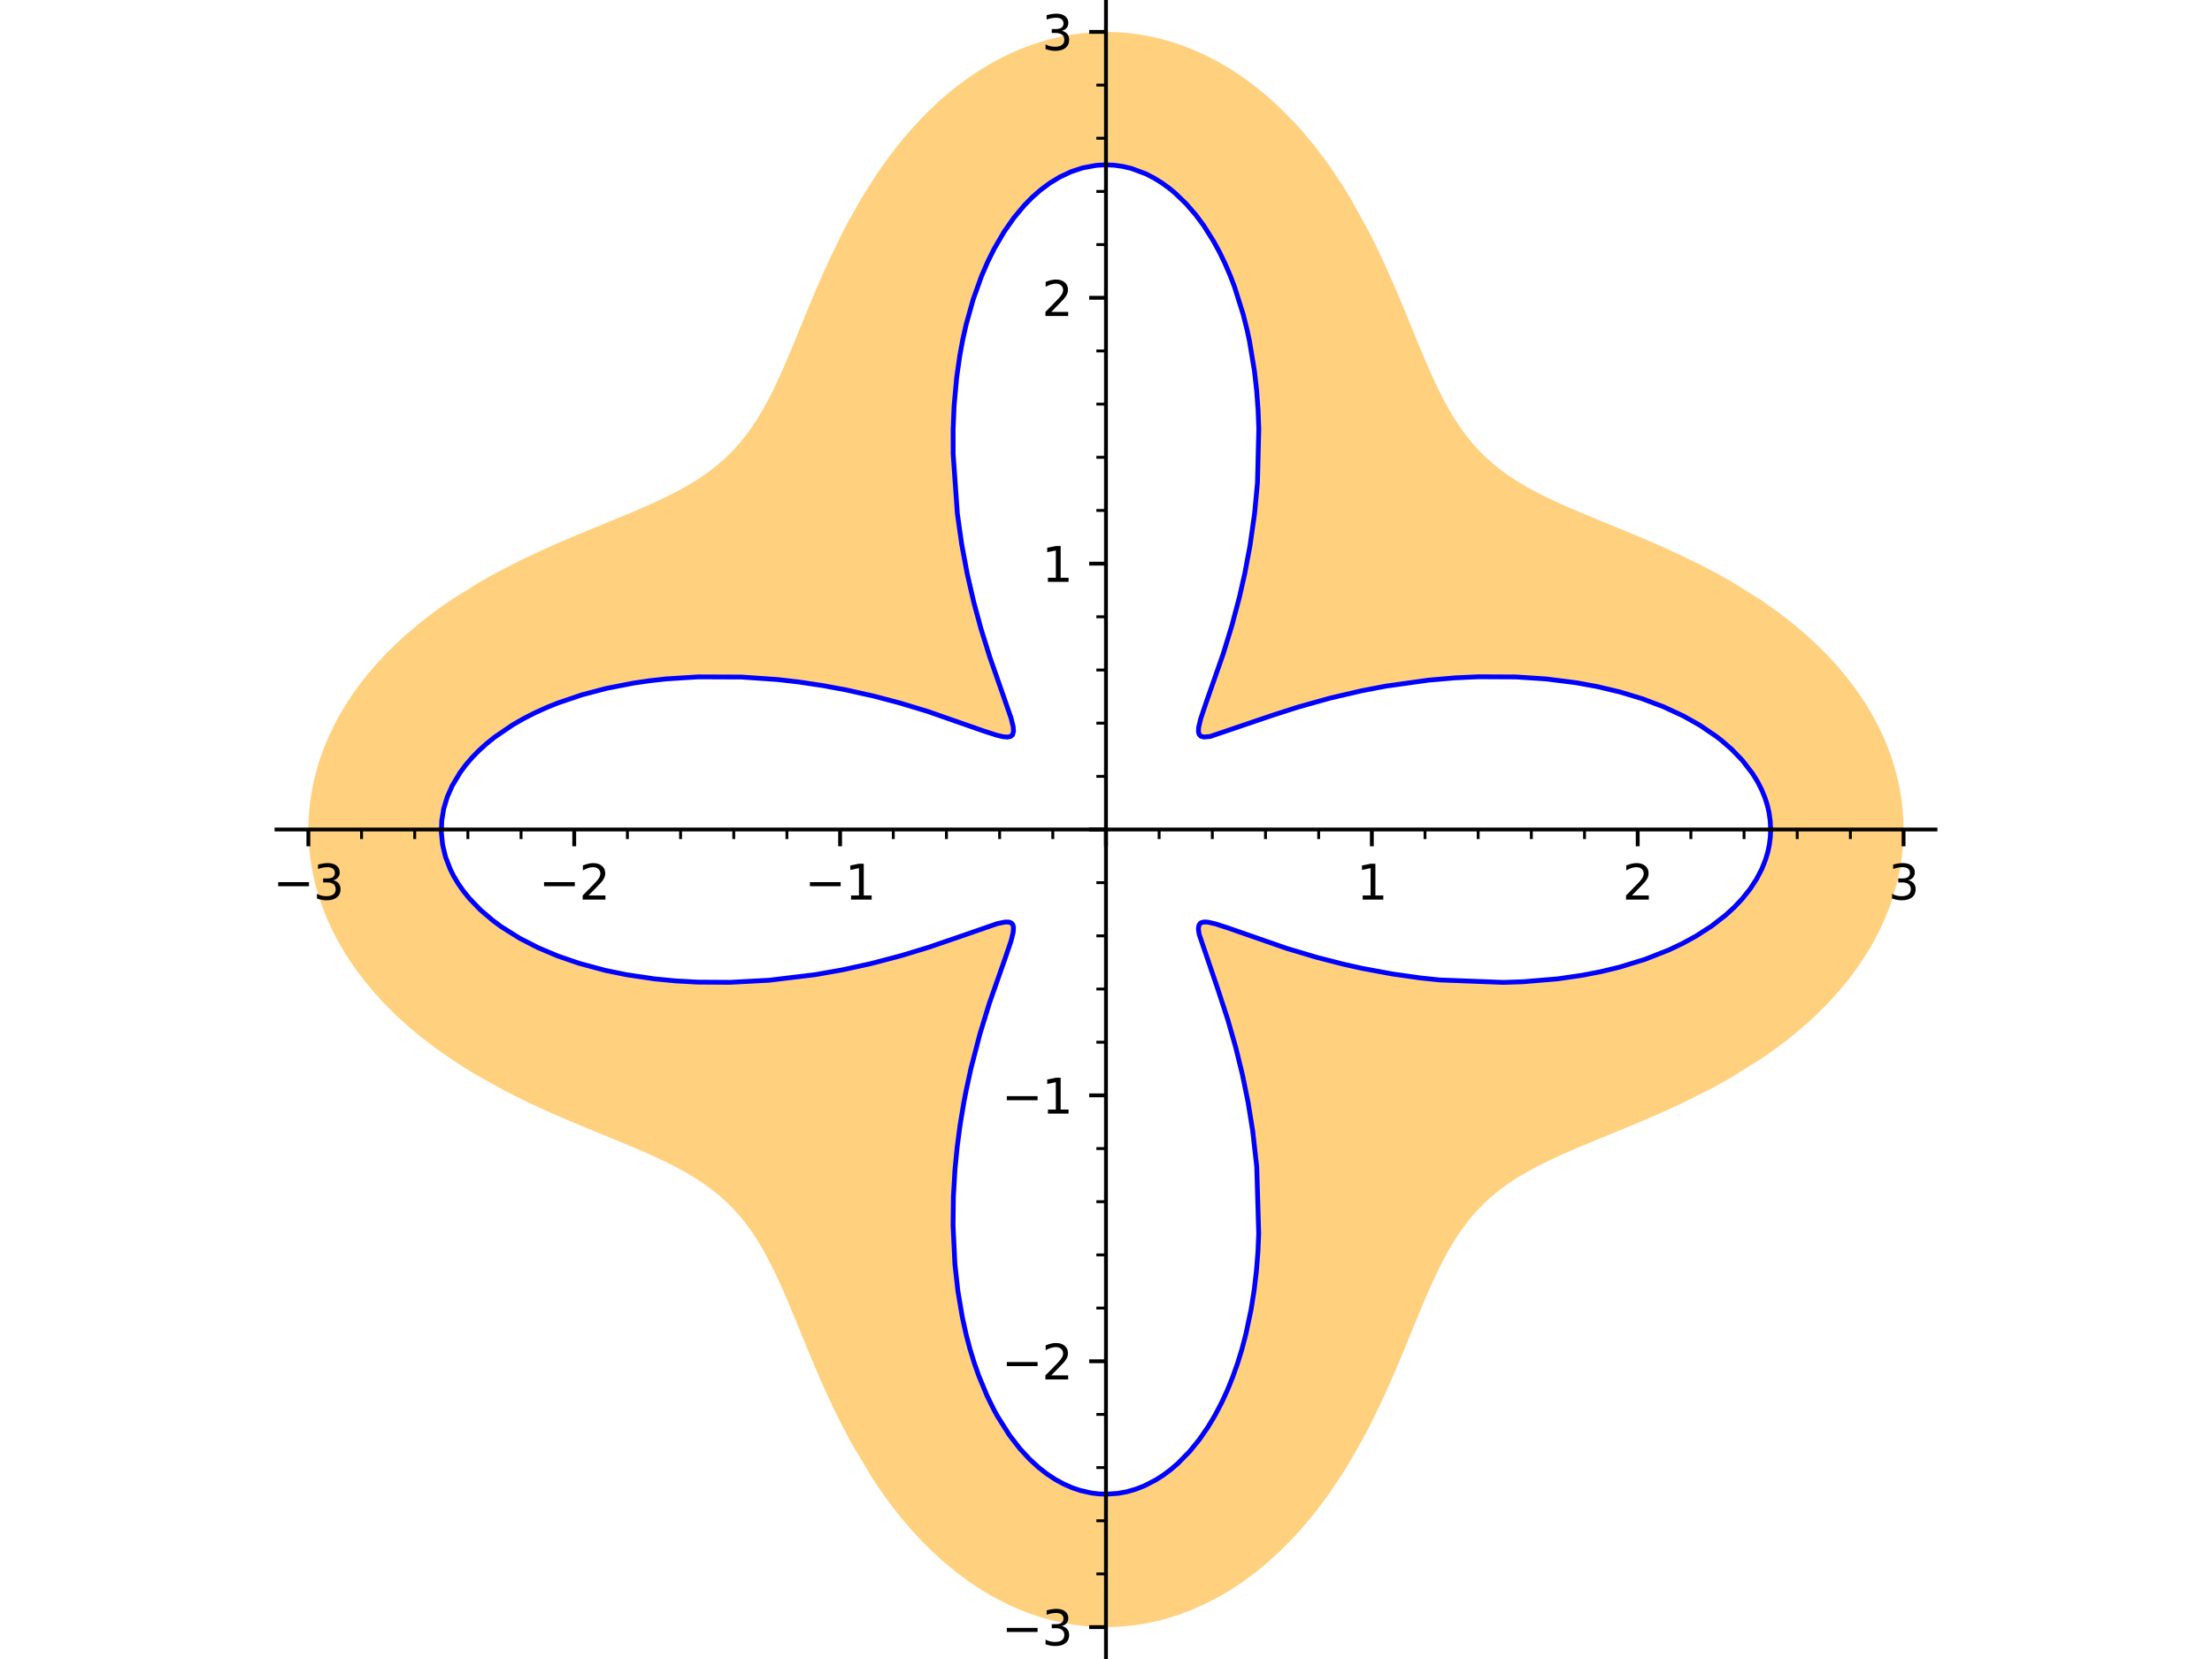<?xml version="1.0" encoding="utf-8" standalone="no"?>
<!DOCTYPE svg PUBLIC "-//W3C//DTD SVG 1.1//EN"
  "http://www.w3.org/Graphics/SVG/1.1/DTD/svg11.dtd">
<svg xmlns:xlink="http://www.w3.org/1999/xlink" width="460.8pt" height="345.6pt" viewBox="0 0 460.8 345.6" xmlns="http://www.w3.org/2000/svg" version="1.1">
 <defs>
  <style type="text/css">*{stroke-linejoin: round; stroke-linecap: butt}</style>
 </defs>
 <g id="figure_1">
  <g id="patch_1">
   <path d="M 0 345.6 
L 460.8 345.6 
L 460.8 0 
L 0 0 
z
" style="fill: #ffffff"/>
  </g>
  <g id="axes_1">
   <g id="patch_2">
    <path d="M 57.605 345.6 
L 403.195 345.6 
L 403.195 0 
L 57.605 0 
z
" style="fill: #ffffff"/>
   </g>
   <g id="patch_3">
    <path d="M 396.549 172.801 
L 396.513 174.631 
L 396.402 176.458 
L 396.217 178.282 
L 395.96 180.1 
L 395.539 182.347 
L 395.006 184.577 
L 394.245 187.162 
L 393.488 189.321 
L 392.628 191.453 
L 391.6 193.697 
L 390.462 195.904 
L 389.217 198.07 
L 387.87 200.193 
L 386.539 202.111 
L 385.355 203.694 
L 384.118 205.246 
L 382.828 206.766 
L 381.489 208.253 
L 379.915 209.898 
L 378.261 211.52 
L 376.554 213.095 
L 372.995 216.104 
L 370.829 217.779 
L 367.106 220.431 
L 360.307 224.669 
L 356.693 226.667 
L 350.115 229.959 
L 346.979 231.402 
L 343.882 232.766 
L 341.497 233.784 
L 339.149 234.764 
L 337.043 235.632 
L 335.236 236.372 
L 333.462 237.098 
L 331.724 237.812 
L 330.023 238.519 
L 328.274 239.258 
L 326.307 240.11 
L 324.404 240.966 
L 322.393 241.912 
L 320.462 242.877 
L 319.245 243.519 
L 318.063 244.174 
L 316.915 244.843 
L 315.802 245.528 
L 314.435 246.425 
L 313.124 247.354 
L 311.74 248.419 
L 310.42 249.532 
L 308.996 250.855 
L 308.015 251.853 
L 307.07 252.889 
L 306.174 253.948 
L 305.309 255.047 
L 304.473 256.187 
L 303.663 257.37 
L 302.642 258.981 
L 302.028 260.015 
L 301.426 261.078 
L 300.836 262.169 
L 300.255 263.289 
L 299.472 264.869 
L 298.701 266.501 
L 297.995 268.058 
L 297.291 269.658 
L 296.588 271.3 
L 295.882 272.983 
L 295.531 273.828 
L 294.714 275.814 
L 293.882 277.846 
L 293.032 279.921 
L 292.159 282.035 
L 291.279 284.135 
L 290.026 287.056 
L 288.708 290.022 
L 287.237 293.185 
L 285.676 296.37 
L 283.98 299.625 
L 280.765 305.243 
L 279.798 306.801 
L 276.773 311.316 
L 273.938 315.099 
L 270.906 318.717 
L 269.278 320.494 
L 266.597 323.19 
L 263.794 325.724 
L 262.034 327.176 
L 260.233 328.559 
L 258.77 329.608 
L 257.283 330.608 
L 255.772 331.558 
L 254.24 332.457 
L 251.376 333.965 
L 248.449 335.287 
L 246.03 336.218 
L 243.579 337.018 
L 242.037 337.448 
L 240.486 337.826 
L 238.926 338.149 
L 237.36 338.419 
L 235.73 338.642 
L 234.095 338.805 
L 232.473 338.908 
L 230.849 338.954 
L 229.226 338.941 
L 227.603 338.87 
L 226.324 338.773 
L 224.841 338.615 
L 223.362 338.409 
L 220.42 337.852 
L 218.413 337.358 
L 216.421 336.776 
L 214.448 336.107 
L 212.496 335.352 
L 210.424 334.447 
L 208.382 333.447 
L 206.306 332.319 
L 204.269 331.096 
L 201.687 329.376 
L 199.179 327.511 
L 196.255 325.082 
L 193.451 322.473 
L 191.75 320.746 
L 190.099 318.959 
L 188.258 316.83 
L 186.487 314.636 
L 184.662 312.215 
L 182.918 309.738 
L 181.846 308.132 
L 177.185 300.32 
L 175.39 296.917 
L 173.72 293.539 
L 172.153 290.182 
L 170.609 286.705 
L 168.984 282.884 
L 168.091 280.733 
L 167.223 278.621 
L 166.475 276.791 
L 165.739 274.996 
L 164.91 272.991 
L 164.09 271.039 
L 163.273 269.142 
L 162.454 267.302 
L 161.645 265.556 
L 160.595 263.411 
L 159.519 261.362 
L 158.92 260.292 
L 158.31 259.25 
L 157.686 258.237 
L 157.047 257.252 
L 156.349 256.235 
L 155.558 255.151 
L 154.742 254.104 
L 153.897 253.094 
L 153.023 252.119 
L 152.309 251.371 
L 151.576 250.644 
L 150.821 249.937 
L 150.045 249.249 
L 149.724 248.976 
L 148.454 247.95 
L 147.128 246.965 
L 145.744 246.017 
L 144.302 245.101 
L 142.566 244.083 
L 140.751 243.097 
L 139.398 242.405 
L 138.004 241.724 
L 136.195 240.879 
L 134.324 240.041 
L 132.985 239.459 
L 131.617 238.877 
L 129.23 237.881 
L 126.768 236.869 
L 123.489 235.527 
L 120.815 234.422 
L 118.086 233.272 
L 114.409 231.671 
L 110.053 229.665 
L 105.657 227.486 
L 105.053 227.172 
L 98.955 223.775 
L 95.143 221.401 
L 91.42 218.851 
L 87.86 216.157 
L 85.518 214.22 
L 83.255 212.203 
L 81.944 210.959 
L 79.759 208.745 
L 77.685 206.449 
L 75.993 204.409 
L 74.397 202.313 
L 73.015 200.336 
L 71.722 198.317 
L 70.521 196.258 
L 69.417 194.161 
L 68.936 193.172 
L 68.261 191.686 
L 67.635 190.184 
L 67.06 188.669 
L 66.536 187.141 
L 66.004 185.388 
L 65.54 183.622 
L 65.146 181.845 
L 64.822 180.058 
L 64.599 178.504 
L 64.429 176.945 
L 64.313 175.383 
L 64.251 173.819 
L 64.252 171.705 
L 64.315 170.179 
L 64.429 168.654 
L 64.594 167.133 
L 64.811 165.615 
L 65.274 163.145 
L 65.871 160.694 
L 66.447 158.74 
L 67.107 156.805 
L 67.849 154.89 
L 68.672 152.998 
L 69.748 150.788 
L 70.707 149.012 
L 71.734 147.264 
L 72.758 145.653 
L 73.838 144.068 
L 74.972 142.512 
L 76.16 140.985 
L 78.327 138.42 
L 80.633 135.949 
L 82.44 134.166 
L 84.312 132.438 
L 87.853 129.451 
L 90.988 127.063 
L 94.216 124.812 
L 100.103 121.152 
L 103.335 119.342 
L 108.424 116.725 
L 112.81 114.652 
L 115.621 113.396 
L 118.384 112.203 
L 121.1 111.061 
L 123.923 109.897 
L 126.674 108.771 
L 129.412 107.646 
L 132.056 106.539 
L 134.098 105.66 
L 136.074 104.778 
L 137.792 103.979 
L 139.057 103.366 
L 140.289 102.745 
L 141.487 102.113 
L 142.653 101.47 
L 143.954 100.711 
L 144.927 100.112 
L 145.874 99.499 
L 146.795 98.872 
L 147.691 98.229 
L 148.843 97.347 
L 149.952 96.432 
L 151.019 95.483 
L 152.046 94.497 
L 152.902 93.613 
L 153.73 92.7 
L 154.436 91.871 
L 155.123 91.018 
L 156.144 89.655 
L 157.126 88.231 
L 157.818 87.154 
L 158.494 86.043 
L 159.154 84.899 
L 159.8 83.72 
L 160.419 82.537 
L 161.029 81.322 
L 162.042 79.198 
L 163.043 76.984 
L 163.711 75.45 
L 164.38 73.877 
L 165.351 71.549 
L 166.336 69.15 
L 167.382 66.593 
L 168.461 63.972 
L 170.011 60.287 
L 171.445 56.996 
L 172.966 53.657 
L 175.53 48.411 
L 176.859 45.883 
L 179.473 41.271 
L 182.531 36.436 
L 184.382 33.774 
L 186.326 31.173 
L 188.262 28.768 
L 190.282 26.439 
L 192.974 23.602 
L 195.796 20.927 
L 197.343 19.583 
L 198.923 18.291 
L 200.942 16.76 
L 203.009 15.321 
L 204.501 14.361 
L 206.016 13.45 
L 207.551 12.592 
L 209.107 11.787 
L 211.577 10.638 
L 214.087 9.628 
L 216.295 8.866 
L 218.567 8.202 
L 220.859 7.654 
L 223.168 7.224 
L 225.49 6.912 
L 228.418 6.689 
L 230.192 6.646 
L 231.966 6.673 
L 233.738 6.769 
L 235.507 6.935 
L 237.481 7.202 
L 239.446 7.554 
L 241.125 7.925 
L 242.793 8.358 
L 244.45 8.852 
L 246.094 9.406 
L 247.263 9.84 
L 249.825 10.909 
L 252.342 12.121 
L 254.175 13.109 
L 255.978 14.17 
L 257.751 15.302 
L 259.49 16.503 
L 261.538 18.035 
L 263.534 19.657 
L 265.12 21.042 
L 266.669 22.481 
L 269.651 25.506 
L 271.01 27.003 
L 273.784 30.309 
L 276.837 34.376 
L 279.664 38.589 
L 281.267 41.19 
L 285.406 48.701 
L 286.613 51.121 
L 288.396 54.896 
L 290.507 59.655 
L 291.78 62.657 
L 292.997 65.595 
L 293.834 67.638 
L 294.653 69.64 
L 295.305 71.226 
L 295.949 72.782 
L 296.589 74.306 
L 297.227 75.796 
L 298.053 77.676 
L 298.643 78.975 
L 299.238 80.244 
L 299.98 81.766 
L 300.734 83.24 
L 301.504 84.665 
L 302.294 86.041 
L 303.161 87.457 
L 304.058 88.819 
L 305.23 90.45 
L 306.459 91.999 
L 307.221 92.883 
L 308.006 93.74 
L 308.816 94.57 
L 309.653 95.375 
L 311.039 96.605 
L 311.848 97.269 
L 312.679 97.916 
L 313.534 98.546 
L 314.412 99.161 
L 315.56 99.92 
L 316.747 100.658 
L 317.772 101.262 
L 318.826 101.854 
L 319.907 102.436 
L 321.016 103.008 
L 322.207 103.599 
L 323.561 104.245 
L 324.95 104.885 
L 326.375 105.522 
L 327.836 106.156 
L 330.305 107.201 
L 332.861 108.257 
L 334.319 108.855 
L 336.007 109.545 
L 337.725 110.25 
L 341.237 111.709 
L 343.675 112.746 
L 346.147 113.828 
L 349.552 115.379 
L 353.773 117.424 
L 358.004 119.642 
L 360.852 121.248 
L 367.046 125.131 
L 370.483 127.564 
L 373.09 129.574 
L 376.769 132.7 
L 378.531 134.34 
L 380.234 136.029 
L 381.835 137.724 
L 383.372 139.465 
L 384.923 141.354 
L 386.188 143.01 
L 387.39 144.7 
L 388.528 146.421 
L 389.599 148.173 
L 390.715 150.167 
L 391.741 152.195 
L 392.51 153.875 
L 393.215 155.574 
L 393.856 157.29 
L 394.431 159.022 
L 394.957 160.841 
L 395.431 162.765 
L 395.823 164.702 
L 396.131 166.649 
L 396.355 168.604 
L 396.501 170.701 
L 396.549 172.801 
L 368.857 172.801 
L 368.835 171.896 
L 368.769 170.992 
L 368.66 170.09 
L 368.507 169.19 
L 368.15 167.676 
L 367.669 166.174 
L 366.97 164.477 
L 366.113 162.807 
L 365.1 161.168 
L 363.935 159.567 
L 362.951 158.378 
L 361.884 157.216 
L 360.734 156.083 
L 359.503 154.98 
L 358.575 154.21 
L 357.608 153.458 
L 355.56 152.007 
L 354.154 151.106 
L 352.689 150.239 
L 350.729 149.178 
L 348.681 148.176 
L 346.549 147.235 
L 344.338 146.355 
L 342.053 145.539 
L 339.803 144.819 
L 337.497 144.16 
L 335.138 143.562 
L 332.732 143.026 
L 328.351 142.225 
L 325.263 141.786 
L 322.134 141.44 
L 315.8 141.02 
L 308.019 140.982 
L 303.132 141.208 
L 297.583 141.688 
L 291.581 142.467 
L 288.666 142.94 
L 285.818 143.463 
L 283.642 143.901 
L 281.388 144.392 
L 279.192 144.905 
L 277.06 145.436 
L 274.993 145.982 
L 272.662 146.634 
L 270.431 147.293 
L 268.85 147.781 
L 267.327 148.267 
L 265.242 148.956 
L 263.283 149.627 
L 261.454 150.271 
L 259.757 150.88 
L 258.726 151.254 
L 257.751 151.606 
L 256.703 151.984 
L 255.73 152.327 
L 254.833 152.635 
L 254.01 152.903 
L 253.183 153.151 
L 252.608 153.304 
L 252.088 153.421 
L 251.62 153.501 
L 251.205 153.542 
L 250.785 153.538 
L 250.434 153.477 
L 250.15 153.355 
L 249.931 153.171 
L 249.793 152.96 
L 249.702 152.699 
L 249.655 152.387 
L 249.652 152.024 
L 249.698 151.551 
L 249.794 151.009 
L 249.935 150.416 
L 250.118 149.756 
L 250.342 149.028 
L 250.604 148.233 
L 250.902 147.366 
L 251.234 146.429 
L 251.692 145.158 
L 252.192 143.779 
L 252.727 142.292 
L 253.293 140.7 
L 253.789 139.275 
L 254.298 137.777 
L 254.818 136.207 
L 255.344 134.567 
L 255.98 132.506 
L 256.614 130.35 
L 257.134 128.492 
L 257.646 126.574 
L 258.181 124.452 
L 258.699 122.267 
L 259.305 119.498 
L 259.873 116.644 
L 260.393 113.714 
L 260.862 110.716 
L 261.356 106.952 
L 261.954 100.555 
L 262.232 89.338 
L 262.081 85.39 
L 261.794 81.466 
L 261.328 77.305 
L 260.698 73.218 
L 260.279 70.998 
L 259.809 68.812 
L 258.984 65.51 
L 258.04 62.31 
L 257.17 59.752 
L 256.223 57.281 
L 255.158 54.816 
L 254.014 52.461 
L 252.793 50.222 
L 251.499 48.107 
L 250.742 46.977 
L 249.963 45.889 
L 249.164 44.844 
L 248.345 43.843 
L 247.118 42.468 
L 245.854 41.191 
L 244.723 40.162 
L 243.568 39.212 
L 241.966 38.054 
L 240.327 37.048 
L 238.656 36.197 
L 236.959 35.503 
L 235.71 35.099 
L 234.804 34.861 
L 233.894 34.667 
L 232.981 34.517 
L 232.066 34.413 
L 231.149 34.353 
L 230.231 34.339 
L 229.314 34.369 
L 228.398 34.445 
L 226.969 34.653 
L 225.548 34.97 
L 224.342 35.327 
L 223.145 35.763 
L 221.96 36.277 
L 220.788 36.868 
L 219.744 37.467 
L 218.713 38.128 
L 217.696 38.85 
L 216.697 39.631 
L 215.849 40.351 
L 215.015 41.115 
L 214.196 41.921 
L 213.392 42.768 
L 212.29 44.025 
L 211.222 45.361 
L 210.189 46.773 
L 209.193 48.257 
L 208.126 49.998 
L 207.109 51.822 
L 206.408 53.187 
L 205.734 54.591 
L 205.088 56.035 
L 204.471 57.515 
L 203.555 59.928 
L 202.713 62.422 
L 201.948 64.991 
L 201.259 67.628 
L 200.551 70.792 
L 199.951 74.026 
L 199.301 78.569 
L 198.759 84.521 
L 198.552 89.556 
L 198.561 94.598 
L 199.214 104.97 
L 199.439 107.012 
L 199.855 110.214 
L 200.335 113.353 
L 200.873 116.417 
L 201.463 119.399 
L 202.039 122.047 
L 202.856 125.453 
L 203.279 127.097 
L 203.711 128.699 
L 204.347 130.948 
L 204.989 133.102 
L 205.605 135.074 
L 206.215 136.951 
L 206.747 138.537 
L 207.266 140.044 
L 207.769 141.473 
L 208.252 142.822 
L 208.801 144.342 
L 209.308 145.743 
L 209.768 147.03 
L 210.172 148.196 
L 210.412 148.92 
L 210.621 149.588 
L 210.797 150.202 
L 210.939 150.761 
L 211.062 151.366 
L 211.129 151.893 
L 211.136 152.344 
L 211.082 152.719 
L 211.017 152.912 
L 210.928 153.078 
L 210.814 153.218 
L 210.675 153.332 
L 210.51 153.422 
L 210.319 153.487 
L 210.101 153.528 
L 209.855 153.546 
L 209.582 153.542 
L 209.281 153.515 
L 208.952 153.467 
L 208.594 153.399 
L 208.157 153.298 
L 207.684 153.173 
L 206.873 152.933 
L 205.972 152.64 
L 204.978 152.3 
L 203.893 151.915 
L 202.949 151.575 
L 201.945 151.211 
L 200.5 150.689 
L 198.947 150.133 
L 197.632 149.671 
L 196.251 149.195 
L 194.804 148.708 
L 193.292 148.212 
L 191.268 147.572 
L 189.144 146.93 
L 187.447 146.44 
L 185.694 145.954 
L 183.888 145.477 
L 182.032 145.011 
L 179.156 144.337 
L 176.178 143.702 
L 173.772 143.236 
L 171.313 142.803 
L 166.256 142.051 
L 161.987 141.563 
L 154.449 141.039 
L 145.447 141.004 
L 142.197 141.16 
L 138.723 141.433 
L 135.284 141.817 
L 131.893 142.313 
L 128.564 142.922 
L 126.269 143.417 
L 124.016 143.969 
L 121.195 144.756 
L 118.459 145.633 
L 116.189 146.455 
L 113.992 147.339 
L 111.487 148.469 
L 109.101 149.684 
L 106.842 150.979 
L 104.72 152.351 
L 103.022 153.578 
L 101.321 154.948 
L 99.75 156.373 
L 98.313 157.846 
L 97.013 159.365 
L 95.857 160.92 
L 94.845 162.512 
L 94.212 163.669 
L 93.655 164.841 
L 93.174 166.024 
L 92.771 167.219 
L 92.445 168.43 
L 92.198 169.648 
L 92.027 170.912 
L 91.942 172.179 
L 91.943 173.448 
L 92.03 174.715 
L 92.203 175.981 
L 92.461 177.241 
L 92.805 178.494 
L 93.234 179.737 
L 93.808 181.103 
L 94.485 182.45 
L 95.431 184.043 
L 96.52 185.602 
L 97.749 187.123 
L 99.115 188.601 
L 100.064 189.527 
L 101.066 190.433 
L 102.691 191.769 
L 104.432 193.052 
L 106.286 194.279 
L 108.247 195.447 
L 110.116 196.452 
L 112.064 197.405 
L 114.095 198.306 
L 116.198 199.151 
L 118.367 199.937 
L 120.599 200.665 
L 123.283 201.439 
L 126.037 202.131 
L 128.223 202.611 
L 130.443 203.039 
L 134.969 203.744 
L 136.321 203.913 
L 140.811 204.346 
L 145.348 204.594 
L 152.059 204.637 
L 160.185 204.204 
L 166.808 203.478 
L 169.766 203.049 
L 172.662 202.567 
L 175.489 202.038 
L 178.24 201.467 
L 181.349 200.757 
L 184.334 200.009 
L 186.043 199.553 
L 187.703 199.089 
L 189.375 198.603 
L 190.991 198.115 
L 193.424 197.347 
L 194.586 196.967 
L 195.709 196.591 
L 196.795 196.221 
L 197.841 195.858 
L 198.848 195.503 
L 199.816 195.159 
L 201.144 194.681 
L 202.617 194.148 
L 203.969 193.66 
L 205.2 193.225 
L 206.31 192.849 
L 207.059 192.611 
L 207.743 192.412 
L 208.34 192.259 
L 208.877 192.147 
L 209.38 192.076 
L 209.816 192.055 
L 210.187 192.087 
L 210.495 192.174 
L 210.72 192.302 
L 210.895 192.478 
L 211.009 192.671 
L 211.086 192.902 
L 211.13 193.172 
L 211.14 193.482 
L 211.118 193.832 
L 211.064 194.223 
L 210.981 194.655 
L 210.868 195.13 
L 210.753 195.561 
L 210.618 196.023 
L 210.466 196.515 
L 210.296 197.037 
L 210.029 197.825 
L 209.732 198.674 
L 209.36 199.715 
L 208.954 200.836 
L 208.52 202.036 
L 208.06 203.314 
L 207.685 204.366 
L 207.299 205.465 
L 206.902 206.611 
L 206.498 207.802 
L 206.116 208.951 
L 205.73 210.138 
L 204.951 212.625 
L 204.158 215.31 
L 203.377 218.138 
L 202.829 220.255 
L 202.278 222.523 
L 201.749 224.859 
L 201.247 227.259 
L 200.775 229.718 
L 200.024 234.227 
L 199.406 238.879 
L 198.937 243.669 
L 198.612 249.272 
L 198.54 255.244 
L 198.767 261.213 
L 198.922 263.304 
L 199.199 266.149 
L 199.551 268.966 
L 199.98 271.747 
L 200.486 274.485 
L 201.258 277.972 
L 202.041 280.943 
L 202.922 283.827 
L 203.899 286.613 
L 204.97 289.292 
L 205.632 290.79 
L 206.325 292.248 
L 207.046 293.663 
L 207.797 295.033 
L 209.185 297.332 
L 210.288 298.969 
L 211.435 300.517 
L 212.417 301.726 
L 213.425 302.871 
L 214.46 303.948 
L 215.52 304.956 
L 216.35 305.683 
L 217.192 306.367 
L 218.047 307.009 
L 218.913 307.608 
L 219.79 308.163 
L 220.676 308.673 
L 221.572 309.139 
L 222.475 309.559 
L 223.331 309.912 
L 224.192 310.225 
L 225.058 310.497 
L 225.929 310.728 
L 227.371 311.019 
L 228.82 311.197 
L 230.425 311.264 
L 232.03 311.192 
L 232.946 311.089 
L 233.86 310.942 
L 234.771 310.749 
L 235.678 310.512 
L 236.58 310.23 
L 237.477 309.905 
L 238.368 309.535 
L 239.251 309.121 
L 240.764 308.302 
L 242.329 307.301 
L 243.859 306.16 
L 245.349 304.882 
L 246.796 303.473 
L 247.847 302.334 
L 248.869 301.126 
L 249.862 299.849 
L 250.824 298.506 
L 251.61 297.323 
L 252.372 296.096 
L 253.109 294.826 
L 253.821 293.514 
L 254.488 292.199 
L 255.684 289.604 
L 256.786 286.887 
L 257.791 284.057 
L 258.696 281.125 
L 259.54 277.933 
L 260.269 274.652 
L 260.638 272.721 
L 261.268 268.74 
L 261.742 264.687 
L 262.044 260.86 
L 262.214 257.006 
L 261.886 244.115 
L 261.804 243.085 
L 261.433 239.314 
L 260.965 235.611 
L 260.512 232.607 
L 260.005 229.67 
L 259.45 226.806 
L 258.855 224.024 
L 258.171 221.108 
L 257.456 218.304 
L 256.897 216.251 
L 256.329 214.27 
L 255.773 212.415 
L 255.218 210.635 
L 254.666 208.931 
L 254.123 207.306 
L 253.725 206.142 
L 253.335 205.023 
L 252.956 203.951 
L 252.589 202.925 
L 252.265 202.026 
L 251.954 201.166 
L 251.657 200.346 
L 251.375 199.566 
L 251.126 198.868 
L 250.892 198.206 
L 250.61 197.386 
L 250.359 196.627 
L 250.143 195.93 
L 249.963 195.293 
L 249.792 194.583 
L 249.686 193.966 
L 249.648 193.472 
L 249.673 193.055 
L 249.762 192.714 
L 249.918 192.446 
L 250.128 192.26 
L 250.402 192.134 
L 250.74 192.068 
L 251.143 192.057 
L 251.614 192.1 
L 252.154 192.194 
L 252.682 192.316 
L 253.263 192.473 
L 253.842 192.646 
L 254.466 192.845 
L 255.137 193.07 
L 255.854 193.318 
L 256.932 193.7 
L 258.1 194.122 
L 259.359 194.577 
L 260.706 195.063 
L 262.112 195.564 
L 263.601 196.085 
L 265.173 196.622 
L 266.826 197.172 
L 268.06 197.57 
L 269.333 197.972 
L 270.928 198.459 
L 272.58 198.944 
L 274.285 199.426 
L 276.043 199.901 
L 277.924 200.385 
L 279.856 200.856 
L 281.838 201.311 
L 283.868 201.748 
L 286.963 202.356 
L 290.147 202.91 
L 292.16 203.222 
L 295.982 203.732 
L 299.881 204.141 
L 313.178 204.651 
L 317.289 204.515 
L 321.376 204.232 
L 324.47 203.913 
L 327.528 203.504 
L 329.609 203.169 
L 333.547 202.402 
L 337.371 201.475 
L 340.056 200.706 
L 342.662 199.854 
L 345.183 198.921 
L 347.61 197.911 
L 349.103 197.227 
L 350.552 196.514 
L 351.958 195.771 
L 353.317 194.999 
L 354.38 194.356 
L 356.522 192.936 
L 358.513 191.442 
L 359.449 190.669 
L 360.346 189.878 
L 361.201 189.072 
L 362.014 188.25 
L 362.926 187.252 
L 363.777 186.235 
L 364.565 185.199 
L 365.29 184.147 
L 365.917 183.135 
L 366.485 182.109 
L 366.994 181.073 
L 367.442 180.026 
L 367.779 179.117 
L 368.25 177.553 
L 368.587 175.976 
L 368.789 174.39 
L 368.857 172.801 
z
" clip-path="url(#p6ae6b1347f)" style="fill: #ffa500; opacity: 0.5"/>
   </g>
   <g id="matplotlib.axis_1">
    <g id="xtick_1">
     <g id="line2d_1">
      <defs>
       <path id="m322dc14438" d="M 0 0 
L 0 3.5 
" style="stroke: #000000; stroke-width: 0.8"/>
      </defs>
      <g>
       <use xlink:href="#m322dc14438" x="64.239" y="172.801" style="stroke: #000000; stroke-width: 0.8"/>
      </g>
     </g>
     <g id="text_1">
      <!-- −3 -->
      <g transform="translate(56.868 187.399) scale(0.1 -0.1)">
       <defs>
        <path id="DejaVuSans-2212" d="M 678 2272 
L 4684 2272 
L 4684 1741 
L 678 1741 
L 678 2272 
z
" transform="scale(0.016)"/>
        <path id="DejaVuSans-33" d="M 2597 2516 
Q 3050 2419 3304 2112 
Q 3559 1806 3559 1356 
Q 3559 666 3084 287 
Q 2609 -91 1734 -91 
Q 1441 -91 1130 -33 
Q 819 25 488 141 
L 488 750 
Q 750 597 1062 519 
Q 1375 441 1716 441 
Q 2309 441 2620 675 
Q 2931 909 2931 1356 
Q 2931 1769 2642 2001 
Q 2353 2234 1838 2234 
L 1294 2234 
L 1294 2753 
L 1863 2753 
Q 2328 2753 2575 2939 
Q 2822 3125 2822 3475 
Q 2822 3834 2567 4026 
Q 2313 4219 1838 4219 
Q 1578 4219 1281 4162 
Q 984 4106 628 3988 
L 628 4550 
Q 988 4650 1302 4700 
Q 1616 4750 1894 4750 
Q 2613 4750 3031 4423 
Q 3450 4097 3450 3541 
Q 3450 3153 3228 2886 
Q 3006 2619 2597 2516 
z
" transform="scale(0.016)"/>
       </defs>
       <use xlink:href="#DejaVuSans-2212"/>
       <use xlink:href="#DejaVuSans-33" x="83.789"/>
      </g>
     </g>
    </g>
    <g id="xtick_2">
     <g id="line2d_2">
      <g>
       <use xlink:href="#m322dc14438" x="119.624" y="172.801" style="stroke: #000000; stroke-width: 0.8"/>
      </g>
     </g>
     <g id="text_2">
      <!-- −2 -->
      <g transform="translate(112.253 187.399) scale(0.1 -0.1)">
       <defs>
        <path id="DejaVuSans-32" d="M 1228 531 
L 3431 531 
L 3431 0 
L 469 0 
L 469 531 
Q 828 903 1448 1529 
Q 2069 2156 2228 2338 
Q 2531 2678 2651 2914 
Q 2772 3150 2772 3378 
Q 2772 3750 2511 3984 
Q 2250 4219 1831 4219 
Q 1534 4219 1204 4116 
Q 875 4013 500 3803 
L 500 4441 
Q 881 4594 1212 4672 
Q 1544 4750 1819 4750 
Q 2544 4750 2975 4387 
Q 3406 4025 3406 3419 
Q 3406 3131 3298 2873 
Q 3191 2616 2906 2266 
Q 2828 2175 2409 1742 
Q 1991 1309 1228 531 
z
" transform="scale(0.016)"/>
       </defs>
       <use xlink:href="#DejaVuSans-2212"/>
       <use xlink:href="#DejaVuSans-32" x="83.789"/>
      </g>
     </g>
    </g>
    <g id="xtick_3">
     <g id="line2d_3">
      <g>
       <use xlink:href="#m322dc14438" x="175.009" y="172.801" style="stroke: #000000; stroke-width: 0.8"/>
      </g>
     </g>
     <g id="text_3">
      <!-- −1 -->
      <g transform="translate(167.638 187.399) scale(0.1 -0.1)">
       <defs>
        <path id="DejaVuSans-31" d="M 794 531 
L 1825 531 
L 1825 4091 
L 703 3866 
L 703 4441 
L 1819 4666 
L 2450 4666 
L 2450 531 
L 3481 531 
L 3481 0 
L 794 0 
L 794 531 
z
" transform="scale(0.016)"/>
       </defs>
       <use xlink:href="#DejaVuSans-2212"/>
       <use xlink:href="#DejaVuSans-31" x="83.789"/>
      </g>
     </g>
    </g>
    <g id="xtick_4">
     <g id="line2d_4">
      <g>
       <use xlink:href="#m322dc14438" x="230.394" y="172.801" style="stroke: #000000; stroke-width: 0.8"/>
      </g>
     </g>
    </g>
    <g id="xtick_5">
     <g id="line2d_5">
      <g>
       <use xlink:href="#m322dc14438" x="285.779" y="172.801" style="stroke: #000000; stroke-width: 0.8"/>
      </g>
     </g>
     <g id="text_4">
      <!-- 1 -->
      <g transform="translate(282.598 187.399) scale(0.1 -0.1)">
       <use xlink:href="#DejaVuSans-31"/>
      </g>
     </g>
    </g>
    <g id="xtick_6">
     <g id="line2d_6">
      <g>
       <use xlink:href="#m322dc14438" x="341.164" y="172.801" style="stroke: #000000; stroke-width: 0.8"/>
      </g>
     </g>
     <g id="text_5">
      <!-- 2 -->
      <g transform="translate(337.983 187.399) scale(0.1 -0.1)">
       <use xlink:href="#DejaVuSans-32"/>
      </g>
     </g>
    </g>
    <g id="xtick_7">
     <g id="line2d_7">
      <g>
       <use xlink:href="#m322dc14438" x="396.549" y="172.801" style="stroke: #000000; stroke-width: 0.8"/>
      </g>
     </g>
     <g id="text_6">
      <!-- 3 -->
      <g transform="translate(393.368 187.399) scale(0.1 -0.1)">
       <use xlink:href="#DejaVuSans-33"/>
      </g>
     </g>
    </g>
    <g id="xtick_8">
     <g id="line2d_8">
      <defs>
       <path id="m036018a7b6" d="M 0 0 
L 0 2 
" style="stroke: #000000; stroke-width: 0.6"/>
      </defs>
      <g>
       <use xlink:href="#m036018a7b6" x="75.316" y="172.801" style="stroke: #000000; stroke-width: 0.6"/>
      </g>
     </g>
    </g>
    <g id="xtick_9">
     <g id="line2d_9">
      <g>
       <use xlink:href="#m036018a7b6" x="86.393" y="172.801" style="stroke: #000000; stroke-width: 0.6"/>
      </g>
     </g>
    </g>
    <g id="xtick_10">
     <g id="line2d_10">
      <g>
       <use xlink:href="#m036018a7b6" x="97.47" y="172.801" style="stroke: #000000; stroke-width: 0.6"/>
      </g>
     </g>
    </g>
    <g id="xtick_11">
     <g id="line2d_11">
      <g>
       <use xlink:href="#m036018a7b6" x="108.547" y="172.801" style="stroke: #000000; stroke-width: 0.6"/>
      </g>
     </g>
    </g>
    <g id="xtick_12">
     <g id="line2d_12">
      <g>
       <use xlink:href="#m036018a7b6" x="130.701" y="172.801" style="stroke: #000000; stroke-width: 0.6"/>
      </g>
     </g>
    </g>
    <g id="xtick_13">
     <g id="line2d_13">
      <g>
       <use xlink:href="#m036018a7b6" x="141.778" y="172.801" style="stroke: #000000; stroke-width: 0.6"/>
      </g>
     </g>
    </g>
    <g id="xtick_14">
     <g id="line2d_14">
      <g>
       <use xlink:href="#m036018a7b6" x="152.855" y="172.801" style="stroke: #000000; stroke-width: 0.6"/>
      </g>
     </g>
    </g>
    <g id="xtick_15">
     <g id="line2d_15">
      <g>
       <use xlink:href="#m036018a7b6" x="163.932" y="172.801" style="stroke: #000000; stroke-width: 0.6"/>
      </g>
     </g>
    </g>
    <g id="xtick_16">
     <g id="line2d_16">
      <g>
       <use xlink:href="#m036018a7b6" x="186.086" y="172.801" style="stroke: #000000; stroke-width: 0.6"/>
      </g>
     </g>
    </g>
    <g id="xtick_17">
     <g id="line2d_17">
      <g>
       <use xlink:href="#m036018a7b6" x="197.163" y="172.801" style="stroke: #000000; stroke-width: 0.6"/>
      </g>
     </g>
    </g>
    <g id="xtick_18">
     <g id="line2d_18">
      <g>
       <use xlink:href="#m036018a7b6" x="208.24" y="172.801" style="stroke: #000000; stroke-width: 0.6"/>
      </g>
     </g>
    </g>
    <g id="xtick_19">
     <g id="line2d_19">
      <g>
       <use xlink:href="#m036018a7b6" x="219.317" y="172.801" style="stroke: #000000; stroke-width: 0.6"/>
      </g>
     </g>
    </g>
    <g id="xtick_20">
     <g id="line2d_20">
      <g>
       <use xlink:href="#m036018a7b6" x="241.471" y="172.801" style="stroke: #000000; stroke-width: 0.6"/>
      </g>
     </g>
    </g>
    <g id="xtick_21">
     <g id="line2d_21">
      <g>
       <use xlink:href="#m036018a7b6" x="252.548" y="172.801" style="stroke: #000000; stroke-width: 0.6"/>
      </g>
     </g>
    </g>
    <g id="xtick_22">
     <g id="line2d_22">
      <g>
       <use xlink:href="#m036018a7b6" x="263.625" y="172.801" style="stroke: #000000; stroke-width: 0.6"/>
      </g>
     </g>
    </g>
    <g id="xtick_23">
     <g id="line2d_23">
      <g>
       <use xlink:href="#m036018a7b6" x="274.702" y="172.801" style="stroke: #000000; stroke-width: 0.6"/>
      </g>
     </g>
    </g>
    <g id="xtick_24">
     <g id="line2d_24">
      <g>
       <use xlink:href="#m036018a7b6" x="296.856" y="172.801" style="stroke: #000000; stroke-width: 0.6"/>
      </g>
     </g>
    </g>
    <g id="xtick_25">
     <g id="line2d_25">
      <g>
       <use xlink:href="#m036018a7b6" x="307.933" y="172.801" style="stroke: #000000; stroke-width: 0.6"/>
      </g>
     </g>
    </g>
    <g id="xtick_26">
     <g id="line2d_26">
      <g>
       <use xlink:href="#m036018a7b6" x="319.01" y="172.801" style="stroke: #000000; stroke-width: 0.6"/>
      </g>
     </g>
    </g>
    <g id="xtick_27">
     <g id="line2d_27">
      <g>
       <use xlink:href="#m036018a7b6" x="330.087" y="172.801" style="stroke: #000000; stroke-width: 0.6"/>
      </g>
     </g>
    </g>
    <g id="xtick_28">
     <g id="line2d_28">
      <g>
       <use xlink:href="#m036018a7b6" x="352.241" y="172.801" style="stroke: #000000; stroke-width: 0.6"/>
      </g>
     </g>
    </g>
    <g id="xtick_29">
     <g id="line2d_29">
      <g>
       <use xlink:href="#m036018a7b6" x="363.318" y="172.801" style="stroke: #000000; stroke-width: 0.6"/>
      </g>
     </g>
    </g>
    <g id="xtick_30">
     <g id="line2d_30">
      <g>
       <use xlink:href="#m036018a7b6" x="374.395" y="172.801" style="stroke: #000000; stroke-width: 0.6"/>
      </g>
     </g>
    </g>
    <g id="xtick_31">
     <g id="line2d_31">
      <g>
       <use xlink:href="#m036018a7b6" x="385.472" y="172.801" style="stroke: #000000; stroke-width: 0.6"/>
      </g>
     </g>
    </g>
   </g>
   <g id="matplotlib.axis_2">
    <g id="ytick_1">
     <g id="line2d_32">
      <defs>
       <path id="m2c7253971e" d="M 0 0 
L -3.5 0 
" style="stroke: #000000; stroke-width: 0.8"/>
      </defs>
      <g>
       <use xlink:href="#m2c7253971e" x="230.394" y="338.956" style="stroke: #000000; stroke-width: 0.8"/>
      </g>
     </g>
     <g id="text_7">
      <!-- −3 -->
      <g transform="translate(208.652 342.755) scale(0.1 -0.1)">
       <use xlink:href="#DejaVuSans-2212"/>
       <use xlink:href="#DejaVuSans-33" x="83.789"/>
      </g>
     </g>
    </g>
    <g id="ytick_2">
     <g id="line2d_33">
      <g>
       <use xlink:href="#m2c7253971e" x="230.394" y="283.571" style="stroke: #000000; stroke-width: 0.8"/>
      </g>
     </g>
     <g id="text_8">
      <!-- −2 -->
      <g transform="translate(208.652 287.37) scale(0.1 -0.1)">
       <use xlink:href="#DejaVuSans-2212"/>
       <use xlink:href="#DejaVuSans-32" x="83.789"/>
      </g>
     </g>
    </g>
    <g id="ytick_3">
     <g id="line2d_34">
      <g>
       <use xlink:href="#m2c7253971e" x="230.394" y="228.186" style="stroke: #000000; stroke-width: 0.8"/>
      </g>
     </g>
     <g id="text_9">
      <!-- −1 -->
      <g transform="translate(208.652 231.985) scale(0.1 -0.1)">
       <use xlink:href="#DejaVuSans-2212"/>
       <use xlink:href="#DejaVuSans-31" x="83.789"/>
      </g>
     </g>
    </g>
    <g id="ytick_4">
     <g id="line2d_35">
      <g>
       <use xlink:href="#m2c7253971e" x="230.394" y="172.801" style="stroke: #000000; stroke-width: 0.8"/>
      </g>
     </g>
    </g>
    <g id="ytick_5">
     <g id="line2d_36">
      <g>
       <use xlink:href="#m2c7253971e" x="230.394" y="117.416" style="stroke: #000000; stroke-width: 0.8"/>
      </g>
     </g>
     <g id="text_10">
      <!-- 1 -->
      <g transform="translate(217.032 121.215) scale(0.1 -0.1)">
       <use xlink:href="#DejaVuSans-31"/>
      </g>
     </g>
    </g>
    <g id="ytick_6">
     <g id="line2d_37">
      <g>
       <use xlink:href="#m2c7253971e" x="230.394" y="62.031" style="stroke: #000000; stroke-width: 0.8"/>
      </g>
     </g>
     <g id="text_11">
      <!-- 2 -->
      <g transform="translate(217.032 65.83) scale(0.1 -0.1)">
       <use xlink:href="#DejaVuSans-32"/>
      </g>
     </g>
    </g>
    <g id="ytick_7">
     <g id="line2d_38">
      <g>
       <use xlink:href="#m2c7253971e" x="230.394" y="6.646" style="stroke: #000000; stroke-width: 0.8"/>
      </g>
     </g>
     <g id="text_12">
      <!-- 3 -->
      <g transform="translate(217.032 10.445) scale(0.1 -0.1)">
       <use xlink:href="#DejaVuSans-33"/>
      </g>
     </g>
    </g>
    <g id="ytick_8">
     <g id="line2d_39">
      <defs>
       <path id="m724798fb98" d="M 0 0 
L -2 0 
" style="stroke: #000000; stroke-width: 0.6"/>
      </defs>
      <g>
       <use xlink:href="#m724798fb98" x="230.394" y="327.879" style="stroke: #000000; stroke-width: 0.6"/>
      </g>
     </g>
    </g>
    <g id="ytick_9">
     <g id="line2d_40">
      <g>
       <use xlink:href="#m724798fb98" x="230.394" y="316.802" style="stroke: #000000; stroke-width: 0.6"/>
      </g>
     </g>
    </g>
    <g id="ytick_10">
     <g id="line2d_41">
      <g>
       <use xlink:href="#m724798fb98" x="230.394" y="305.725" style="stroke: #000000; stroke-width: 0.6"/>
      </g>
     </g>
    </g>
    <g id="ytick_11">
     <g id="line2d_42">
      <g>
       <use xlink:href="#m724798fb98" x="230.394" y="294.648" style="stroke: #000000; stroke-width: 0.6"/>
      </g>
     </g>
    </g>
    <g id="ytick_12">
     <g id="line2d_43">
      <g>
       <use xlink:href="#m724798fb98" x="230.394" y="272.494" style="stroke: #000000; stroke-width: 0.6"/>
      </g>
     </g>
    </g>
    <g id="ytick_13">
     <g id="line2d_44">
      <g>
       <use xlink:href="#m724798fb98" x="230.394" y="261.417" style="stroke: #000000; stroke-width: 0.6"/>
      </g>
     </g>
    </g>
    <g id="ytick_14">
     <g id="line2d_45">
      <g>
       <use xlink:href="#m724798fb98" x="230.394" y="250.34" style="stroke: #000000; stroke-width: 0.6"/>
      </g>
     </g>
    </g>
    <g id="ytick_15">
     <g id="line2d_46">
      <g>
       <use xlink:href="#m724798fb98" x="230.394" y="239.263" style="stroke: #000000; stroke-width: 0.6"/>
      </g>
     </g>
    </g>
    <g id="ytick_16">
     <g id="line2d_47">
      <g>
       <use xlink:href="#m724798fb98" x="230.394" y="217.109" style="stroke: #000000; stroke-width: 0.6"/>
      </g>
     </g>
    </g>
    <g id="ytick_17">
     <g id="line2d_48">
      <g>
       <use xlink:href="#m724798fb98" x="230.394" y="206.032" style="stroke: #000000; stroke-width: 0.6"/>
      </g>
     </g>
    </g>
    <g id="ytick_18">
     <g id="line2d_49">
      <g>
       <use xlink:href="#m724798fb98" x="230.394" y="194.955" style="stroke: #000000; stroke-width: 0.6"/>
      </g>
     </g>
    </g>
    <g id="ytick_19">
     <g id="line2d_50">
      <g>
       <use xlink:href="#m724798fb98" x="230.394" y="183.878" style="stroke: #000000; stroke-width: 0.6"/>
      </g>
     </g>
    </g>
    <g id="ytick_20">
     <g id="line2d_51">
      <g>
       <use xlink:href="#m724798fb98" x="230.394" y="161.724" style="stroke: #000000; stroke-width: 0.6"/>
      </g>
     </g>
    </g>
    <g id="ytick_21">
     <g id="line2d_52">
      <g>
       <use xlink:href="#m724798fb98" x="230.394" y="150.647" style="stroke: #000000; stroke-width: 0.6"/>
      </g>
     </g>
    </g>
    <g id="ytick_22">
     <g id="line2d_53">
      <g>
       <use xlink:href="#m724798fb98" x="230.394" y="139.57" style="stroke: #000000; stroke-width: 0.6"/>
      </g>
     </g>
    </g>
    <g id="ytick_23">
     <g id="line2d_54">
      <g>
       <use xlink:href="#m724798fb98" x="230.394" y="128.493" style="stroke: #000000; stroke-width: 0.6"/>
      </g>
     </g>
    </g>
    <g id="ytick_24">
     <g id="line2d_55">
      <g>
       <use xlink:href="#m724798fb98" x="230.394" y="106.339" style="stroke: #000000; stroke-width: 0.6"/>
      </g>
     </g>
    </g>
    <g id="ytick_25">
     <g id="line2d_56">
      <g>
       <use xlink:href="#m724798fb98" x="230.394" y="95.262" style="stroke: #000000; stroke-width: 0.6"/>
      </g>
     </g>
    </g>
    <g id="ytick_26">
     <g id="line2d_57">
      <g>
       <use xlink:href="#m724798fb98" x="230.394" y="84.185" style="stroke: #000000; stroke-width: 0.6"/>
      </g>
     </g>
    </g>
    <g id="ytick_27">
     <g id="line2d_58">
      <g>
       <use xlink:href="#m724798fb98" x="230.394" y="73.108" style="stroke: #000000; stroke-width: 0.6"/>
      </g>
     </g>
    </g>
    <g id="ytick_28">
     <g id="line2d_59">
      <g>
       <use xlink:href="#m724798fb98" x="230.394" y="50.954" style="stroke: #000000; stroke-width: 0.6"/>
      </g>
     </g>
    </g>
    <g id="ytick_29">
     <g id="line2d_60">
      <g>
       <use xlink:href="#m724798fb98" x="230.394" y="39.877" style="stroke: #000000; stroke-width: 0.6"/>
      </g>
     </g>
    </g>
    <g id="ytick_30">
     <g id="line2d_61">
      <g>
       <use xlink:href="#m724798fb98" x="230.394" y="28.8" style="stroke: #000000; stroke-width: 0.6"/>
      </g>
     </g>
    </g>
    <g id="ytick_31">
     <g id="line2d_62">
      <g>
       <use xlink:href="#m724798fb98" x="230.394" y="17.723" style="stroke: #000000; stroke-width: 0.6"/>
      </g>
     </g>
    </g>
   </g>
   <g id="line2d_63">
    <path d="M 368.857 172.801 
L 368.769 170.992 
L 368.507 169.19 
L 368.15 167.676 
L 367.669 166.174 
L 366.97 164.477 
L 366.113 162.807 
L 365.1 161.168 
L 362.951 158.378 
L 360.734 156.083 
L 358.575 154.21 
L 357.608 153.458 
L 354.154 151.106 
L 350.729 149.178 
L 346.549 147.235 
L 342.053 145.539 
L 337.497 144.16 
L 332.732 143.026 
L 328.351 142.225 
L 322.134 141.44 
L 315.8 141.02 
L 308.019 140.982 
L 303.132 141.208 
L 297.583 141.688 
L 288.666 142.94 
L 283.642 143.901 
L 277.06 145.436 
L 270.431 147.293 
L 265.242 148.956 
L 252.088 153.421 
L 250.785 153.538 
L 250.15 153.355 
L 249.793 152.96 
L 249.655 152.387 
L 249.698 151.551 
L 250.118 149.756 
L 251.234 146.429 
L 254.818 136.207 
L 256.614 130.35 
L 258.181 124.452 
L 259.305 119.498 
L 260.393 113.714 
L 261.356 106.952 
L 261.954 100.555 
L 262.232 89.338 
L 262.081 85.39 
L 261.794 81.466 
L 261.328 77.305 
L 260.279 70.998 
L 259.809 68.812 
L 258.984 65.51 
L 257.17 59.752 
L 256.223 57.281 
L 255.158 54.816 
L 254.014 52.461 
L 252.793 50.222 
L 250.742 46.977 
L 249.164 44.844 
L 247.118 42.468 
L 244.723 40.162 
L 243.568 39.212 
L 241.966 38.054 
L 240.327 37.048 
L 238.656 36.197 
L 235.71 35.099 
L 233.894 34.667 
L 232.066 34.413 
L 230.231 34.339 
L 228.398 34.445 
L 225.548 34.97 
L 223.145 35.763 
L 220.788 36.868 
L 218.713 38.128 
L 216.697 39.631 
L 215.015 41.115 
L 213.392 42.768 
L 211.222 45.361 
L 209.193 48.257 
L 207.109 51.822 
L 205.734 54.591 
L 204.471 57.515 
L 202.713 62.422 
L 201.259 67.628 
L 200.551 70.792 
L 199.951 74.026 
L 199.301 78.569 
L 198.759 84.521 
L 198.552 89.556 
L 198.561 94.598 
L 199.439 107.012 
L 200.335 113.353 
L 201.463 119.399 
L 202.856 125.453 
L 204.347 130.948 
L 206.215 136.951 
L 208.801 144.342 
L 210.621 149.588 
L 211.062 151.366 
L 211.136 152.344 
L 210.928 153.078 
L 210.51 153.422 
L 209.855 153.546 
L 208.952 153.467 
L 207.684 153.173 
L 204.978 152.3 
L 193.292 148.212 
L 187.447 146.44 
L 182.032 145.011 
L 176.178 143.702 
L 171.313 142.803 
L 166.256 142.051 
L 161.987 141.563 
L 154.449 141.039 
L 145.447 141.004 
L 138.723 141.433 
L 135.284 141.817 
L 131.893 142.313 
L 126.269 143.417 
L 121.195 144.756 
L 116.189 146.455 
L 113.992 147.339 
L 111.487 148.469 
L 109.101 149.684 
L 106.842 150.979 
L 103.022 153.578 
L 101.321 154.948 
L 99.75 156.373 
L 98.313 157.846 
L 97.013 159.365 
L 95.857 160.92 
L 94.212 163.669 
L 93.174 166.024 
L 92.445 168.43 
L 92.027 170.912 
L 91.943 173.448 
L 92.203 175.981 
L 92.805 178.494 
L 93.808 181.103 
L 94.485 182.45 
L 95.431 184.043 
L 96.52 185.602 
L 97.749 187.123 
L 100.064 189.527 
L 102.691 191.769 
L 104.432 193.052 
L 108.247 195.447 
L 112.064 197.405 
L 116.198 199.151 
L 120.599 200.665 
L 126.037 202.131 
L 130.443 203.039 
L 136.321 203.913 
L 140.811 204.346 
L 145.348 204.594 
L 152.059 204.637 
L 160.185 204.204 
L 169.766 203.049 
L 175.489 202.038 
L 181.349 200.757 
L 187.703 199.089 
L 193.424 197.347 
L 199.816 195.159 
L 207.743 192.412 
L 209.38 192.076 
L 210.187 192.087 
L 210.72 192.302 
L 211.009 192.671 
L 211.13 193.172 
L 211.064 194.223 
L 210.618 196.023 
L 209.36 199.715 
L 206.116 208.951 
L 204.158 215.31 
L 202.278 222.523 
L 201.247 227.259 
L 200.775 229.718 
L 200.024 234.227 
L 199.406 238.879 
L 198.937 243.669 
L 198.612 249.272 
L 198.54 255.244 
L 198.922 263.304 
L 199.551 268.966 
L 200.486 274.485 
L 201.258 277.972 
L 202.041 280.943 
L 202.922 283.827 
L 203.899 286.613 
L 205.632 290.79 
L 207.046 293.663 
L 207.797 295.033 
L 210.288 298.969 
L 212.417 301.726 
L 214.46 303.948 
L 216.35 305.683 
L 218.047 307.009 
L 219.79 308.163 
L 221.572 309.139 
L 223.331 309.912 
L 225.058 310.497 
L 227.371 311.019 
L 228.82 311.197 
L 230.425 311.264 
L 232.946 311.089 
L 234.771 310.749 
L 236.58 310.23 
L 238.368 309.535 
L 240.764 308.302 
L 242.329 307.301 
L 243.859 306.16 
L 245.349 304.882 
L 247.847 302.334 
L 249.862 299.849 
L 251.61 297.323 
L 253.109 294.826 
L 254.488 292.199 
L 255.684 289.604 
L 256.786 286.887 
L 257.791 284.057 
L 258.696 281.125 
L 259.54 277.933 
L 260.638 272.721 
L 261.268 268.74 
L 261.742 264.687 
L 262.044 260.86 
L 262.214 257.006 
L 261.804 243.085 
L 260.965 235.611 
L 260.005 229.67 
L 258.855 224.024 
L 257.456 218.304 
L 255.773 212.415 
L 253.725 206.142 
L 249.792 194.583 
L 249.648 193.472 
L 249.762 192.714 
L 250.128 192.26 
L 250.74 192.068 
L 251.614 192.1 
L 253.263 192.473 
L 255.854 193.318 
L 268.06 197.57 
L 274.285 199.426 
L 279.856 200.856 
L 283.868 201.748 
L 290.147 202.91 
L 295.982 203.732 
L 299.881 204.141 
L 313.178 204.651 
L 317.289 204.515 
L 324.47 203.913 
L 329.609 203.169 
L 333.547 202.402 
L 337.371 201.475 
L 342.662 199.854 
L 347.61 197.911 
L 350.552 196.514 
L 353.317 194.999 
L 356.522 192.936 
L 359.449 190.669 
L 361.201 189.072 
L 362.926 187.252 
L 364.565 185.199 
L 365.917 183.135 
L 366.994 181.073 
L 367.779 179.117 
L 368.25 177.553 
L 368.587 175.976 
L 368.789 174.39 
L 368.857 172.801 
L 368.857 172.801 
" clip-path="url(#p6ae6b1347f)" style="fill: none; stroke: #0000ff; stroke-linecap: square"/>
   </g>
   <g id="patch_4">
    <path d="M 230.394 345.6 
L 230.394 0 
" style="fill: none; stroke: #000000; stroke-width: 0.8; stroke-linejoin: miter; stroke-linecap: square"/>
   </g>
   <g id="patch_5">
    <path d="M 57.605 172.801 
L 403.195 172.801 
" style="fill: none; stroke: #000000; stroke-width: 0.8; stroke-linejoin: miter; stroke-linecap: square"/>
   </g>
  </g>
 </g>
 <defs>
  <clipPath id="p6ae6b1347f">
   <rect x="57.605" y="0" width="345.591" height="345.6"/>
  </clipPath>
 </defs>
</svg>
